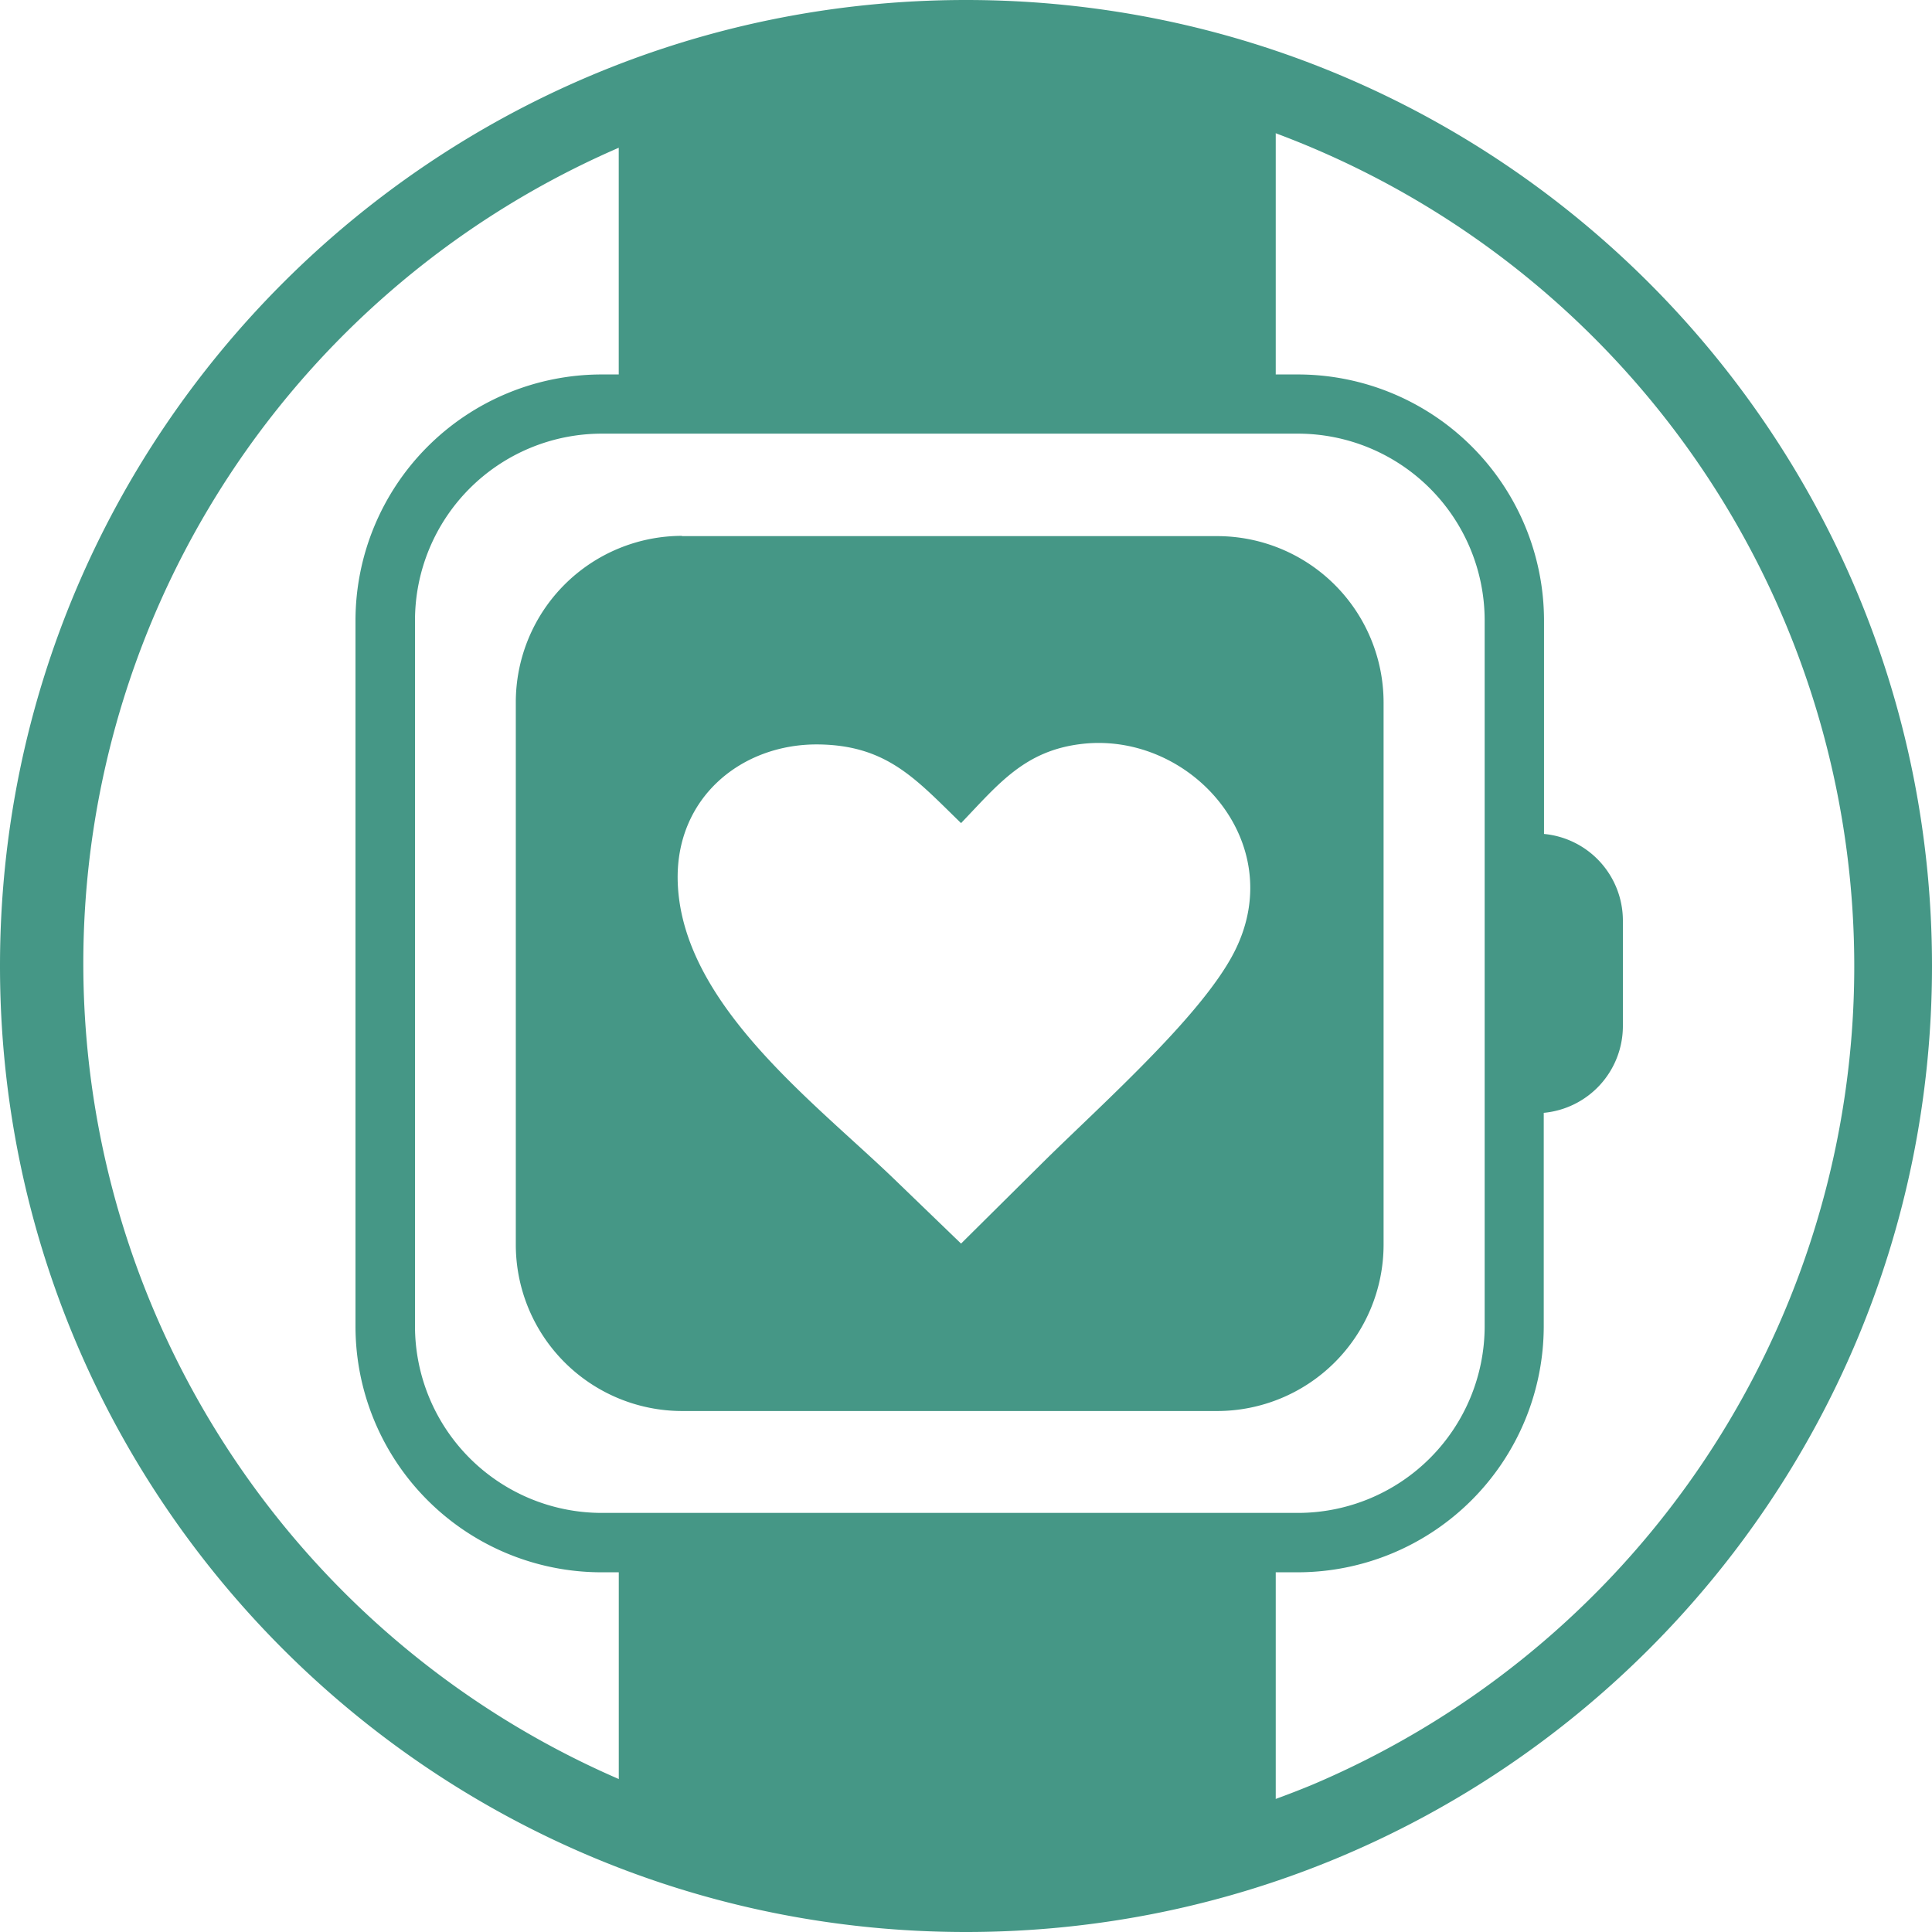 <svg id="Layer_1" data-name="Layer 1" xmlns="http://www.w3.org/2000/svg" viewBox="0 0 500 500"><defs><style>.cls-1,.cls-2{fill:#459786;}.cls-2{fill-rule:evenodd;}</style></defs><path class="cls-1" d="M250,20a230.07,230.07,0,0,1,89.52,441.93,230.06,230.06,0,0,1-179-423.86A228.49,228.49,0,0,1,250,20m0-20C111.93,0,0,111.93,0,250S111.93,500,250,500,500,388.07,500,250,388.07,0,250,0Z"/><path class="cls-2" d="M399.52,215.82A22.53,22.53,0,0,1,420,238.18v27.49A22.56,22.56,0,0,1,399.52,288v55.32a63.74,63.74,0,0,1-63.59,63.59H155.59A63.68,63.68,0,0,1,92,343.35V160.5a63.74,63.74,0,0,1,63.59-63.59h4.54V29.36A15.88,15.88,0,0,1,176,13.5H314.3a15.91,15.91,0,0,1,15.86,15.86V96.91H336a63.74,63.74,0,0,1,63.59,63.59v55.32ZM248.74,213c9.67-10.09,16.44-18.78,31.3-20.48,27.94-3.19,53.66,25.41,39.53,53.58-4,8-12.2,17.56-21.25,26.91-9.93,10.28-20.9,20.36-28.6,28l-21,20.83-17.32-16.71c-20.86-20.09-54.89-45.38-56-76.71-.77-21.94,16.55-36,36.45-35.76,17.78.23,25.25,9.08,36.87,20.36Zm-72.25-74.25H315.07a43.08,43.08,0,0,1,43,43V322.17a43.08,43.08,0,0,1-43,43H176.49a43.07,43.07,0,0,1-43-43V181.68a43.07,43.07,0,0,1,43-43ZM336,112.23H155.63a48.36,48.36,0,0,0-48.23,48.24V343.31a48.36,48.36,0,0,0,48.23,48.23H336a48.36,48.36,0,0,0,48.23-48.23V160.47A48.36,48.36,0,0,0,336,112.23ZM330.16,406.9v63.74A15.91,15.91,0,0,1,314.3,486.5H176a15.88,15.88,0,0,1-15.86-15.86V406.9Z"/></svg>